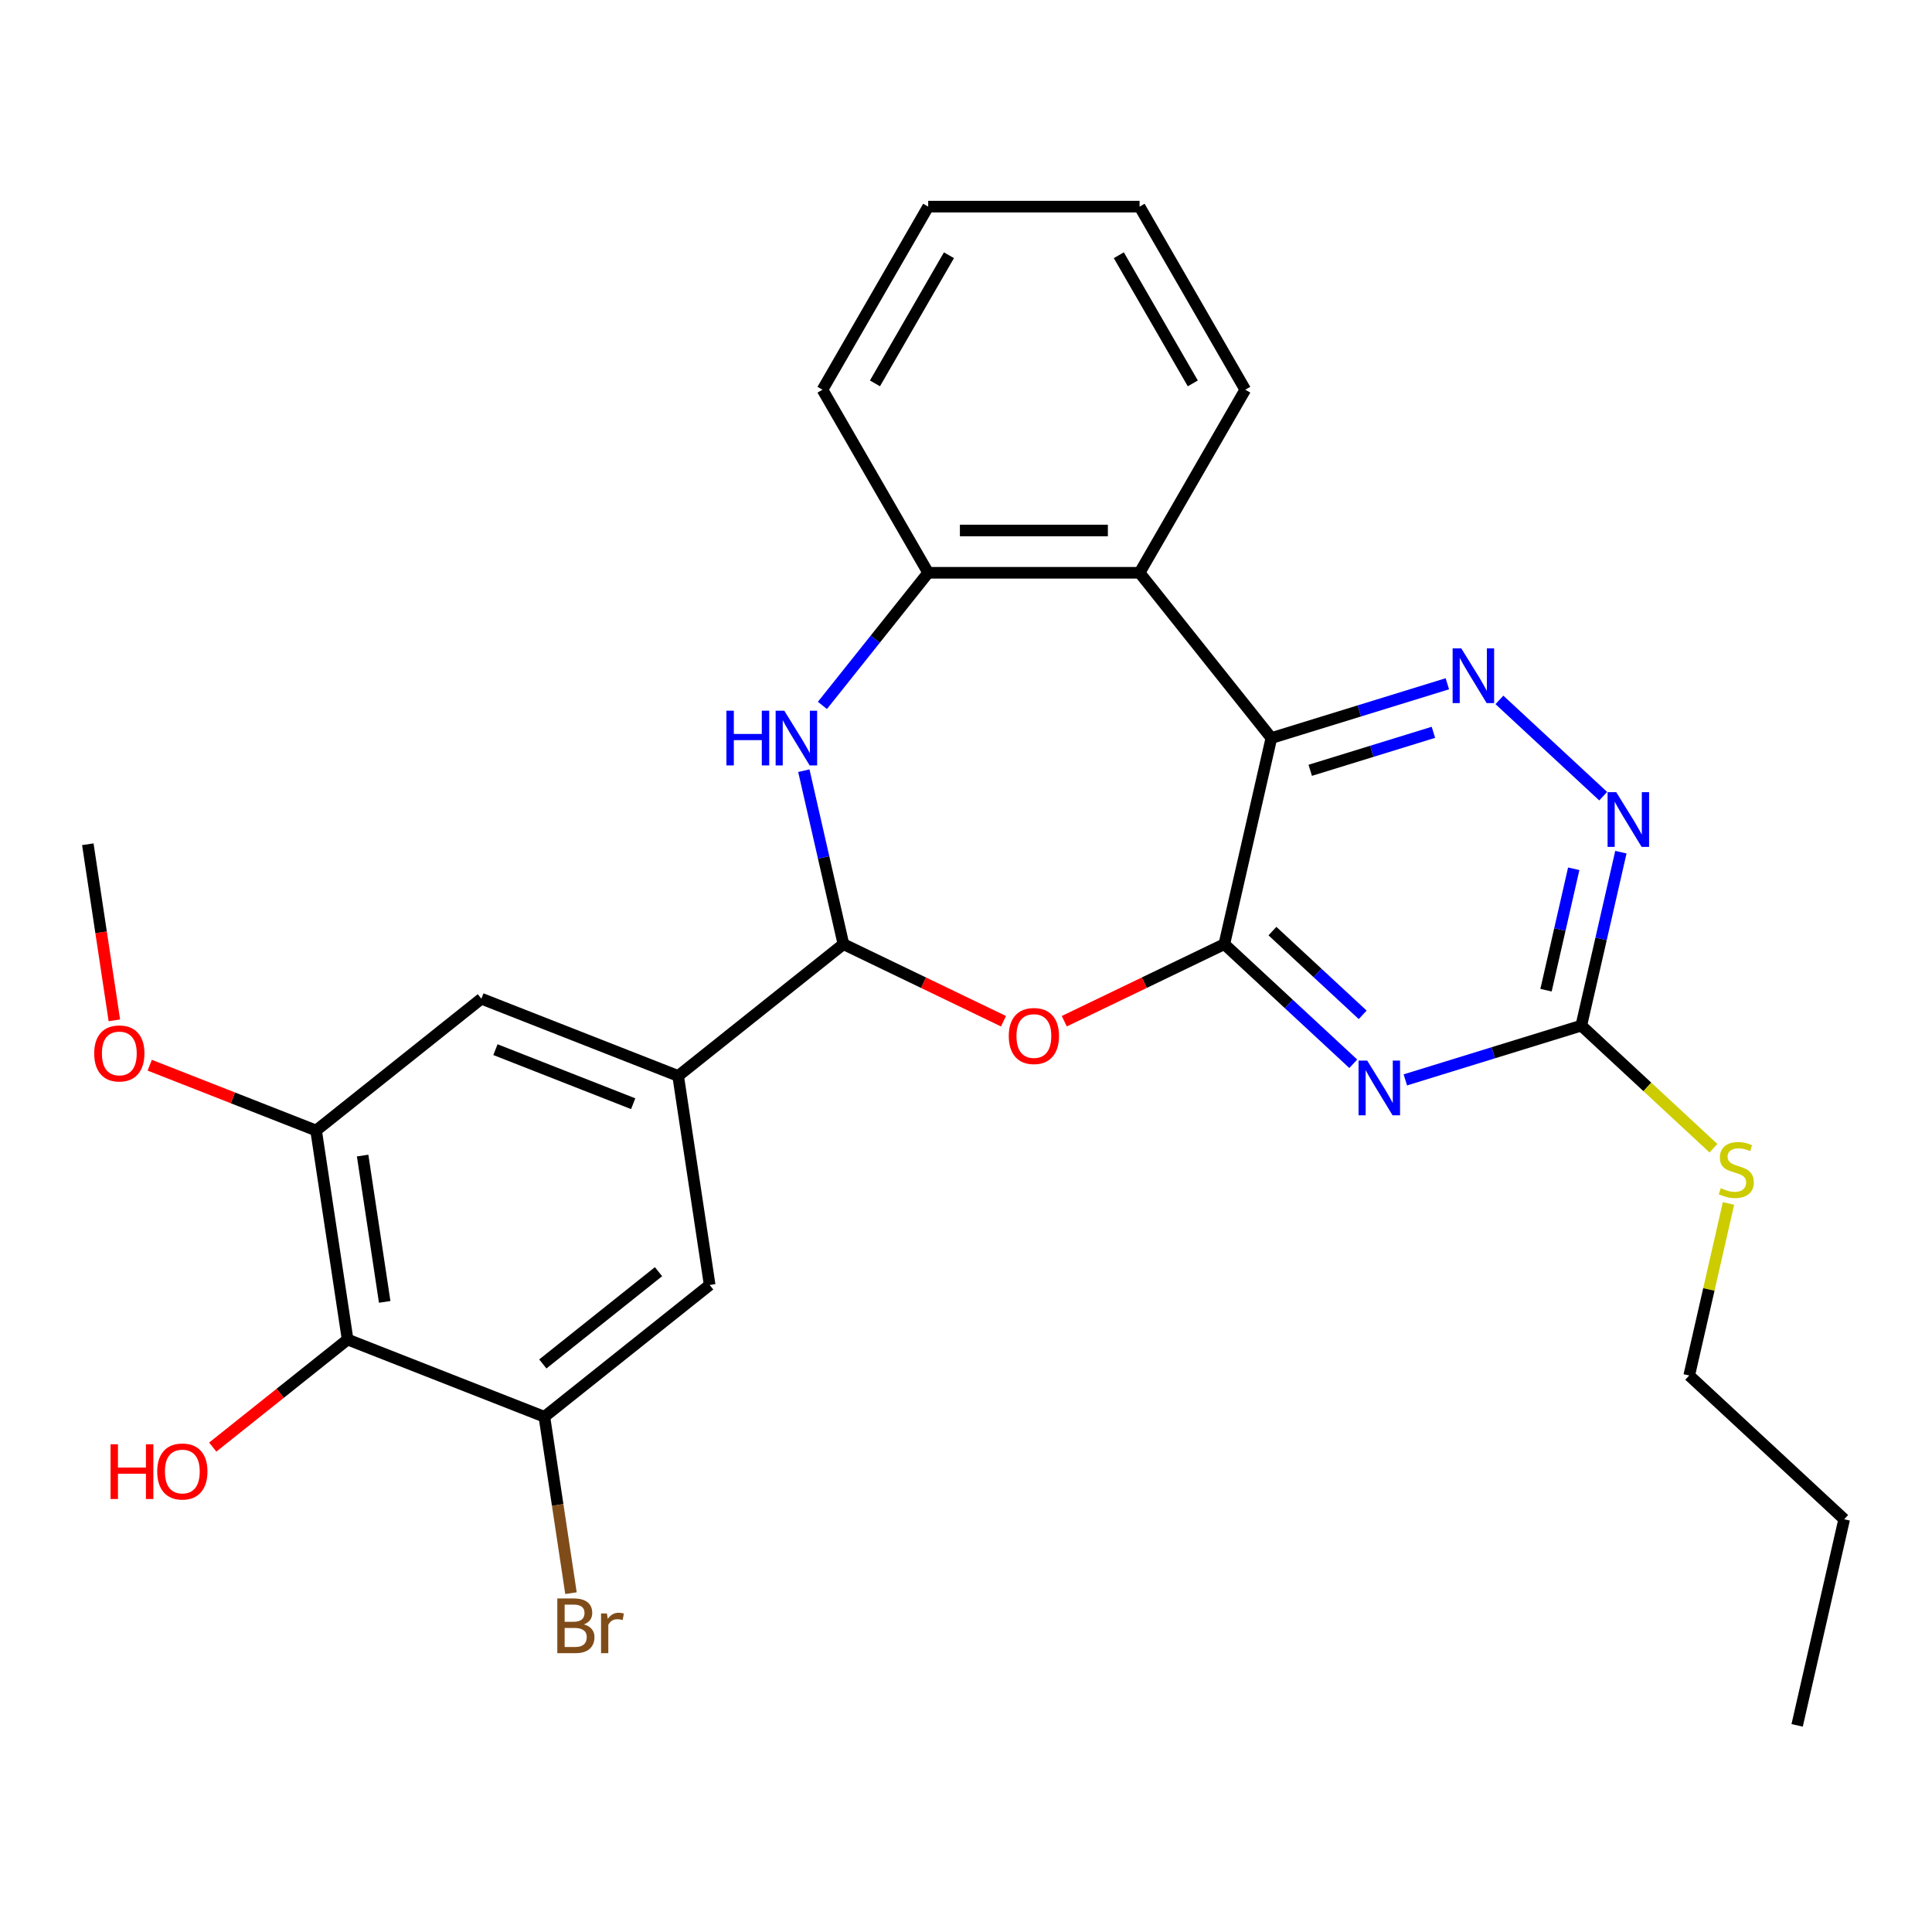 <?xml version='1.0' encoding='iso-8859-1'?>
<svg version='1.1' baseProfile='full'
              xmlns='http://www.w3.org/2000/svg'
                      xmlns:rdkit='http://www.rdkit.org/xml'
                      xmlns:xlink='http://www.w3.org/1999/xlink'
                  xml:space='preserve'
width='1000px' height='1000px' viewBox='0 0 1000 1000'>
<!-- END OF HEADER -->
<rect style='opacity:1.0;fill:#FFFFFF;stroke:none' width='1000' height='1000' x='0' y='0'> </rect>
<path class='bond-0' d='M 633.716,488.686 L 658.063,382.014' style='fill:none;fill-rule:evenodd;stroke:#000000;stroke-width:6px;stroke-linecap:butt;stroke-linejoin:miter;stroke-opacity:1' />
<path class='bond-1' d='M 633.716,488.686 L 667.082,519.645' style='fill:none;fill-rule:evenodd;stroke:#000000;stroke-width:6px;stroke-linecap:butt;stroke-linejoin:miter;stroke-opacity:1' />
<path class='bond-1' d='M 667.082,519.645 L 700.448,550.604' style='fill:none;fill-rule:evenodd;stroke:#0000FF;stroke-width:6px;stroke-linecap:butt;stroke-linejoin:miter;stroke-opacity:1' />
<path class='bond-1' d='M 658.61,481.932 L 681.966,503.604' style='fill:none;fill-rule:evenodd;stroke:#000000;stroke-width:6px;stroke-linecap:butt;stroke-linejoin:miter;stroke-opacity:1' />
<path class='bond-1' d='M 681.966,503.604 L 705.322,525.275' style='fill:none;fill-rule:evenodd;stroke:#0000FF;stroke-width:6px;stroke-linecap:butt;stroke-linejoin:miter;stroke-opacity:1' />
<path class='bond-2' d='M 633.716,488.686 L 592.294,508.634' style='fill:none;fill-rule:evenodd;stroke:#000000;stroke-width:6px;stroke-linecap:butt;stroke-linejoin:miter;stroke-opacity:1' />
<path class='bond-2' d='M 592.294,508.634 L 550.871,528.582' style='fill:none;fill-rule:evenodd;stroke:#FF0000;stroke-width:6px;stroke-linecap:butt;stroke-linejoin:miter;stroke-opacity:1' />
<path class='bond-4' d='M 658.063,382.014 L 703.603,367.966' style='fill:none;fill-rule:evenodd;stroke:#000000;stroke-width:6px;stroke-linecap:butt;stroke-linejoin:miter;stroke-opacity:1' />
<path class='bond-4' d='M 703.603,367.966 L 749.143,353.919' style='fill:none;fill-rule:evenodd;stroke:#0000FF;stroke-width:6px;stroke-linecap:butt;stroke-linejoin:miter;stroke-opacity:1' />
<path class='bond-4' d='M 678.175,398.71 L 710.053,388.877' style='fill:none;fill-rule:evenodd;stroke:#000000;stroke-width:6px;stroke-linecap:butt;stroke-linejoin:miter;stroke-opacity:1' />
<path class='bond-4' d='M 710.053,388.877 L 741.931,379.044' style='fill:none;fill-rule:evenodd;stroke:#0000FF;stroke-width:6px;stroke-linecap:butt;stroke-linejoin:miter;stroke-opacity:1' />
<path class='bond-6' d='M 658.063,382.014 L 589.844,296.469' style='fill:none;fill-rule:evenodd;stroke:#000000;stroke-width:6px;stroke-linecap:butt;stroke-linejoin:miter;stroke-opacity:1' />
<path class='bond-7' d='M 727.399,558.951 L 772.938,544.904' style='fill:none;fill-rule:evenodd;stroke:#0000FF;stroke-width:6px;stroke-linecap:butt;stroke-linejoin:miter;stroke-opacity:1' />
<path class='bond-7' d='M 772.938,544.904 L 818.478,530.857' style='fill:none;fill-rule:evenodd;stroke:#000000;stroke-width:6px;stroke-linecap:butt;stroke-linejoin:miter;stroke-opacity:1' />
<path class='bond-3' d='M 519.4,528.582 L 477.978,508.634' style='fill:none;fill-rule:evenodd;stroke:#FF0000;stroke-width:6px;stroke-linecap:butt;stroke-linejoin:miter;stroke-opacity:1' />
<path class='bond-3' d='M 477.978,508.634 L 436.556,488.686' style='fill:none;fill-rule:evenodd;stroke:#000000;stroke-width:6px;stroke-linecap:butt;stroke-linejoin:miter;stroke-opacity:1' />
<path class='bond-5' d='M 436.556,488.686 L 426.31,443.797' style='fill:none;fill-rule:evenodd;stroke:#000000;stroke-width:6px;stroke-linecap:butt;stroke-linejoin:miter;stroke-opacity:1' />
<path class='bond-5' d='M 426.31,443.797 L 416.065,398.909' style='fill:none;fill-rule:evenodd;stroke:#0000FF;stroke-width:6px;stroke-linecap:butt;stroke-linejoin:miter;stroke-opacity:1' />
<path class='bond-9' d='M 436.556,488.686 L 351.011,556.906' style='fill:none;fill-rule:evenodd;stroke:#000000;stroke-width:6px;stroke-linecap:butt;stroke-linejoin:miter;stroke-opacity:1' />
<path class='bond-28' d='M 776.093,362.266 L 829.809,412.107' style='fill:none;fill-rule:evenodd;stroke:#0000FF;stroke-width:6px;stroke-linecap:butt;stroke-linejoin:miter;stroke-opacity:1' />
<path class='bond-29' d='M 425.682,365.118 L 453.055,330.794' style='fill:none;fill-rule:evenodd;stroke:#0000FF;stroke-width:6px;stroke-linecap:butt;stroke-linejoin:miter;stroke-opacity:1' />
<path class='bond-29' d='M 453.055,330.794 L 480.428,296.469' style='fill:none;fill-rule:evenodd;stroke:#000000;stroke-width:6px;stroke-linecap:butt;stroke-linejoin:miter;stroke-opacity:1' />
<path class='bond-8' d='M 589.844,296.469 L 480.428,296.469' style='fill:none;fill-rule:evenodd;stroke:#000000;stroke-width:6px;stroke-linecap:butt;stroke-linejoin:miter;stroke-opacity:1' />
<path class='bond-8' d='M 573.431,274.586 L 496.84,274.586' style='fill:none;fill-rule:evenodd;stroke:#000000;stroke-width:6px;stroke-linecap:butt;stroke-linejoin:miter;stroke-opacity:1' />
<path class='bond-20' d='M 589.844,296.469 L 644.552,201.712' style='fill:none;fill-rule:evenodd;stroke:#000000;stroke-width:6px;stroke-linecap:butt;stroke-linejoin:miter;stroke-opacity:1' />
<path class='bond-10' d='M 818.478,530.857 L 828.724,485.968' style='fill:none;fill-rule:evenodd;stroke:#000000;stroke-width:6px;stroke-linecap:butt;stroke-linejoin:miter;stroke-opacity:1' />
<path class='bond-10' d='M 828.724,485.968 L 838.969,441.08' style='fill:none;fill-rule:evenodd;stroke:#0000FF;stroke-width:6px;stroke-linecap:butt;stroke-linejoin:miter;stroke-opacity:1' />
<path class='bond-10' d='M 800.217,512.521 L 807.389,481.099' style='fill:none;fill-rule:evenodd;stroke:#000000;stroke-width:6px;stroke-linecap:butt;stroke-linejoin:miter;stroke-opacity:1' />
<path class='bond-10' d='M 807.389,481.099 L 814.561,449.677' style='fill:none;fill-rule:evenodd;stroke:#0000FF;stroke-width:6px;stroke-linecap:butt;stroke-linejoin:miter;stroke-opacity:1' />
<path class='bond-16' d='M 818.478,530.857 L 852.674,562.586' style='fill:none;fill-rule:evenodd;stroke:#000000;stroke-width:6px;stroke-linecap:butt;stroke-linejoin:miter;stroke-opacity:1' />
<path class='bond-16' d='M 852.674,562.586 L 886.87,594.315' style='fill:none;fill-rule:evenodd;stroke:#CCCC00;stroke-width:6px;stroke-linecap:butt;stroke-linejoin:miter;stroke-opacity:1' />
<path class='bond-21' d='M 480.428,296.469 L 425.72,201.712' style='fill:none;fill-rule:evenodd;stroke:#000000;stroke-width:6px;stroke-linecap:butt;stroke-linejoin:miter;stroke-opacity:1' />
<path class='bond-14' d='M 351.011,556.906 L 367.319,665.099' style='fill:none;fill-rule:evenodd;stroke:#000000;stroke-width:6px;stroke-linecap:butt;stroke-linejoin:miter;stroke-opacity:1' />
<path class='bond-15' d='M 351.011,556.906 L 249.159,516.931' style='fill:none;fill-rule:evenodd;stroke:#000000;stroke-width:6px;stroke-linecap:butt;stroke-linejoin:miter;stroke-opacity:1' />
<path class='bond-15' d='M 327.738,571.28 L 256.442,543.298' style='fill:none;fill-rule:evenodd;stroke:#000000;stroke-width:6px;stroke-linecap:butt;stroke-linejoin:miter;stroke-opacity:1' />
<path class='bond-11' d='M 179.922,693.345 L 163.614,585.151' style='fill:none;fill-rule:evenodd;stroke:#000000;stroke-width:6px;stroke-linecap:butt;stroke-linejoin:miter;stroke-opacity:1' />
<path class='bond-11' d='M 199.114,673.854 L 187.699,598.119' style='fill:none;fill-rule:evenodd;stroke:#000000;stroke-width:6px;stroke-linecap:butt;stroke-linejoin:miter;stroke-opacity:1' />
<path class='bond-18' d='M 179.922,693.345 L 145.017,721.18' style='fill:none;fill-rule:evenodd;stroke:#000000;stroke-width:6px;stroke-linecap:butt;stroke-linejoin:miter;stroke-opacity:1' />
<path class='bond-18' d='M 145.017,721.18 L 110.113,749.016' style='fill:none;fill-rule:evenodd;stroke:#FF0000;stroke-width:6px;stroke-linecap:butt;stroke-linejoin:miter;stroke-opacity:1' />
<path class='bond-30' d='M 179.922,693.345 L 281.774,733.319' style='fill:none;fill-rule:evenodd;stroke:#000000;stroke-width:6px;stroke-linecap:butt;stroke-linejoin:miter;stroke-opacity:1' />
<path class='bond-12' d='M 281.774,733.319 L 367.319,665.099' style='fill:none;fill-rule:evenodd;stroke:#000000;stroke-width:6px;stroke-linecap:butt;stroke-linejoin:miter;stroke-opacity:1' />
<path class='bond-12' d='M 280.962,705.977 L 340.843,658.223' style='fill:none;fill-rule:evenodd;stroke:#000000;stroke-width:6px;stroke-linecap:butt;stroke-linejoin:miter;stroke-opacity:1' />
<path class='bond-17' d='M 281.774,733.319 L 288.655,778.968' style='fill:none;fill-rule:evenodd;stroke:#000000;stroke-width:6px;stroke-linecap:butt;stroke-linejoin:miter;stroke-opacity:1' />
<path class='bond-17' d='M 288.655,778.968 L 295.535,824.617' style='fill:none;fill-rule:evenodd;stroke:#7F4C19;stroke-width:6px;stroke-linecap:butt;stroke-linejoin:miter;stroke-opacity:1' />
<path class='bond-13' d='M 163.614,585.151 L 249.159,516.931' style='fill:none;fill-rule:evenodd;stroke:#000000;stroke-width:6px;stroke-linecap:butt;stroke-linejoin:miter;stroke-opacity:1' />
<path class='bond-19' d='M 163.614,585.151 L 120.556,568.252' style='fill:none;fill-rule:evenodd;stroke:#000000;stroke-width:6px;stroke-linecap:butt;stroke-linejoin:miter;stroke-opacity:1' />
<path class='bond-19' d='M 120.556,568.252 L 77.498,551.353' style='fill:none;fill-rule:evenodd;stroke:#FF0000;stroke-width:6px;stroke-linecap:butt;stroke-linejoin:miter;stroke-opacity:1' />
<path class='bond-22' d='M 894.665,622.894 L 884.501,667.422' style='fill:none;fill-rule:evenodd;stroke:#CCCC00;stroke-width:6px;stroke-linecap:butt;stroke-linejoin:miter;stroke-opacity:1' />
<path class='bond-22' d='M 884.501,667.422 L 874.338,711.951' style='fill:none;fill-rule:evenodd;stroke:#000000;stroke-width:6px;stroke-linecap:butt;stroke-linejoin:miter;stroke-opacity:1' />
<path class='bond-23' d='M 59.191,528.122 L 52.323,482.552' style='fill:none;fill-rule:evenodd;stroke:#FF0000;stroke-width:6px;stroke-linecap:butt;stroke-linejoin:miter;stroke-opacity:1' />
<path class='bond-23' d='M 52.323,482.552 L 45.455,436.983' style='fill:none;fill-rule:evenodd;stroke:#000000;stroke-width:6px;stroke-linecap:butt;stroke-linejoin:miter;stroke-opacity:1' />
<path class='bond-25' d='M 644.552,201.712 L 589.844,106.955' style='fill:none;fill-rule:evenodd;stroke:#000000;stroke-width:6px;stroke-linecap:butt;stroke-linejoin:miter;stroke-opacity:1' />
<path class='bond-25' d='M 617.394,198.44 L 579.099,132.11' style='fill:none;fill-rule:evenodd;stroke:#000000;stroke-width:6px;stroke-linecap:butt;stroke-linejoin:miter;stroke-opacity:1' />
<path class='bond-31' d='M 425.72,201.712 L 480.428,106.955' style='fill:none;fill-rule:evenodd;stroke:#000000;stroke-width:6px;stroke-linecap:butt;stroke-linejoin:miter;stroke-opacity:1' />
<path class='bond-31' d='M 452.878,198.44 L 491.173,132.11' style='fill:none;fill-rule:evenodd;stroke:#000000;stroke-width:6px;stroke-linecap:butt;stroke-linejoin:miter;stroke-opacity:1' />
<path class='bond-24' d='M 874.338,711.951 L 954.545,786.372' style='fill:none;fill-rule:evenodd;stroke:#000000;stroke-width:6px;stroke-linecap:butt;stroke-linejoin:miter;stroke-opacity:1' />
<path class='bond-27' d='M 954.545,786.372 L 930.198,893.045' style='fill:none;fill-rule:evenodd;stroke:#000000;stroke-width:6px;stroke-linecap:butt;stroke-linejoin:miter;stroke-opacity:1' />
<path class='bond-26' d='M 589.844,106.955 L 480.428,106.955' style='fill:none;fill-rule:evenodd;stroke:#000000;stroke-width:6px;stroke-linecap:butt;stroke-linejoin:miter;stroke-opacity:1' />
<path  class='atom-2' d='M 707.663 548.948
L 716.943 563.948
Q 717.863 565.428, 719.343 568.108
Q 720.823 570.788, 720.903 570.948
L 720.903 548.948
L 724.663 548.948
L 724.663 577.268
L 720.783 577.268
L 710.823 560.868
Q 709.663 558.948, 708.423 556.748
Q 707.223 554.548, 706.863 553.868
L 706.863 577.268
L 703.183 577.268
L 703.183 548.948
L 707.663 548.948
' fill='#0000FF'/>
<path  class='atom-3' d='M 522.136 536.24
Q 522.136 529.44, 525.496 525.64
Q 528.856 521.84, 535.136 521.84
Q 541.416 521.84, 544.776 525.64
Q 548.136 529.44, 548.136 536.24
Q 548.136 543.12, 544.736 547.04
Q 541.336 550.92, 535.136 550.92
Q 528.896 550.92, 525.496 547.04
Q 522.136 543.16, 522.136 536.24
M 535.136 547.72
Q 539.456 547.72, 541.776 544.84
Q 544.136 541.92, 544.136 536.24
Q 544.136 530.68, 541.776 527.88
Q 539.456 525.04, 535.136 525.04
Q 530.816 525.04, 528.456 527.84
Q 526.136 530.64, 526.136 536.24
Q 526.136 541.96, 528.456 544.84
Q 530.816 547.72, 535.136 547.72
' fill='#FF0000'/>
<path  class='atom-5' d='M 756.358 335.603
L 765.638 350.603
Q 766.558 352.083, 768.038 354.763
Q 769.518 357.443, 769.598 357.603
L 769.598 335.603
L 773.358 335.603
L 773.358 363.923
L 769.478 363.923
L 759.518 347.523
Q 758.358 345.603, 757.118 343.403
Q 755.918 341.203, 755.558 340.523
L 755.558 363.923
L 751.878 363.923
L 751.878 335.603
L 756.358 335.603
' fill='#0000FF'/>
<path  class='atom-6' d='M 375.988 367.854
L 379.828 367.854
L 379.828 379.894
L 394.308 379.894
L 394.308 367.854
L 398.148 367.854
L 398.148 396.174
L 394.308 396.174
L 394.308 383.094
L 379.828 383.094
L 379.828 396.174
L 375.988 396.174
L 375.988 367.854
' fill='#0000FF'/>
<path  class='atom-6' d='M 405.948 367.854
L 415.228 382.854
Q 416.148 384.334, 417.628 387.014
Q 419.108 389.694, 419.188 389.854
L 419.188 367.854
L 422.948 367.854
L 422.948 396.174
L 419.068 396.174
L 409.108 379.774
Q 407.948 377.854, 406.708 375.654
Q 405.508 373.454, 405.148 372.774
L 405.148 396.174
L 401.468 396.174
L 401.468 367.854
L 405.948 367.854
' fill='#0000FF'/>
<path  class='atom-11' d='M 836.565 410.024
L 845.845 425.024
Q 846.765 426.504, 848.245 429.184
Q 849.725 431.864, 849.805 432.024
L 849.805 410.024
L 853.565 410.024
L 853.565 438.344
L 849.685 438.344
L 839.725 421.944
Q 838.565 420.024, 837.325 417.824
Q 836.125 415.624, 835.765 414.944
L 835.765 438.344
L 832.085 438.344
L 832.085 410.024
L 836.565 410.024
' fill='#0000FF'/>
<path  class='atom-17' d='M 890.685 614.998
Q 891.005 615.118, 892.325 615.678
Q 893.645 616.238, 895.085 616.598
Q 896.565 616.918, 898.005 616.918
Q 900.685 616.918, 902.245 615.638
Q 903.805 614.318, 903.805 612.038
Q 903.805 610.478, 903.005 609.518
Q 902.245 608.558, 901.045 608.038
Q 899.845 607.518, 897.845 606.918
Q 895.325 606.158, 893.805 605.438
Q 892.325 604.718, 891.245 603.198
Q 890.205 601.678, 890.205 599.118
Q 890.205 595.558, 892.605 593.358
Q 895.045 591.158, 899.845 591.158
Q 903.125 591.158, 906.845 592.718
L 905.925 595.798
Q 902.525 594.398, 899.965 594.398
Q 897.205 594.398, 895.685 595.558
Q 894.165 596.678, 894.205 598.638
Q 894.205 600.158, 894.965 601.078
Q 895.765 601.998, 896.885 602.518
Q 898.045 603.038, 899.965 603.638
Q 902.525 604.438, 904.045 605.238
Q 905.565 606.038, 906.645 607.678
Q 907.765 609.278, 907.765 612.038
Q 907.765 615.958, 905.125 618.078
Q 902.525 620.158, 898.165 620.158
Q 895.645 620.158, 893.725 619.598
Q 891.845 619.078, 889.605 618.158
L 890.685 614.998
' fill='#CCCC00'/>
<path  class='atom-18' d='M 302.222 840.792
Q 304.942 841.552, 306.302 843.232
Q 307.702 844.872, 307.702 847.312
Q 307.702 851.232, 305.182 853.472
Q 302.702 855.672, 297.982 855.672
L 288.462 855.672
L 288.462 827.352
L 296.822 827.352
Q 301.662 827.352, 304.102 829.312
Q 306.542 831.272, 306.542 834.872
Q 306.542 839.152, 302.222 840.792
M 292.262 830.552
L 292.262 839.432
L 296.822 839.432
Q 299.622 839.432, 301.062 838.312
Q 302.542 837.152, 302.542 834.872
Q 302.542 830.552, 296.822 830.552
L 292.262 830.552
M 297.982 852.472
Q 300.742 852.472, 302.222 851.152
Q 303.702 849.832, 303.702 847.312
Q 303.702 844.992, 302.062 843.832
Q 300.462 842.632, 297.382 842.632
L 292.262 842.632
L 292.262 852.472
L 297.982 852.472
' fill='#7F4C19'/>
<path  class='atom-18' d='M 314.142 835.112
L 314.582 837.952
Q 316.742 834.752, 320.262 834.752
Q 321.382 834.752, 322.902 835.152
L 322.302 838.512
Q 320.582 838.112, 319.622 838.112
Q 317.942 838.112, 316.822 838.792
Q 315.742 839.432, 314.862 840.992
L 314.862 855.672
L 311.102 855.672
L 311.102 835.112
L 314.142 835.112
' fill='#7F4C19'/>
<path  class='atom-19' d='M 57.217 747.564
L 61.057 747.564
L 61.057 759.604
L 75.537 759.604
L 75.537 747.564
L 79.377 747.564
L 79.377 775.884
L 75.537 775.884
L 75.537 762.804
L 61.057 762.804
L 61.057 775.884
L 57.217 775.884
L 57.217 747.564
' fill='#FF0000'/>
<path  class='atom-19' d='M 81.377 761.644
Q 81.377 754.844, 84.737 751.044
Q 88.097 747.244, 94.377 747.244
Q 100.657 747.244, 104.017 751.044
Q 107.377 754.844, 107.377 761.644
Q 107.377 768.524, 103.977 772.444
Q 100.577 776.324, 94.377 776.324
Q 88.137 776.324, 84.737 772.444
Q 81.377 768.564, 81.377 761.644
M 94.377 773.124
Q 98.697 773.124, 101.017 770.244
Q 103.377 767.324, 103.377 761.644
Q 103.377 756.084, 101.017 753.284
Q 98.697 750.444, 94.377 750.444
Q 90.057 750.444, 87.697 753.244
Q 85.377 756.044, 85.377 761.644
Q 85.377 767.364, 87.697 770.244
Q 90.057 773.124, 94.377 773.124
' fill='#FF0000'/>
<path  class='atom-20' d='M 48.762 545.257
Q 48.762 538.457, 52.122 534.657
Q 55.482 530.857, 61.762 530.857
Q 68.042 530.857, 71.402 534.657
Q 74.762 538.457, 74.762 545.257
Q 74.762 552.137, 71.362 556.057
Q 67.962 559.937, 61.762 559.937
Q 55.522 559.937, 52.122 556.057
Q 48.762 552.177, 48.762 545.257
M 61.762 556.737
Q 66.082 556.737, 68.402 553.857
Q 70.762 550.937, 70.762 545.257
Q 70.762 539.697, 68.402 536.897
Q 66.082 534.057, 61.762 534.057
Q 57.442 534.057, 55.082 536.857
Q 52.762 539.657, 52.762 545.257
Q 52.762 550.977, 55.082 553.857
Q 57.442 556.737, 61.762 556.737
' fill='#FF0000'/>
</svg>
